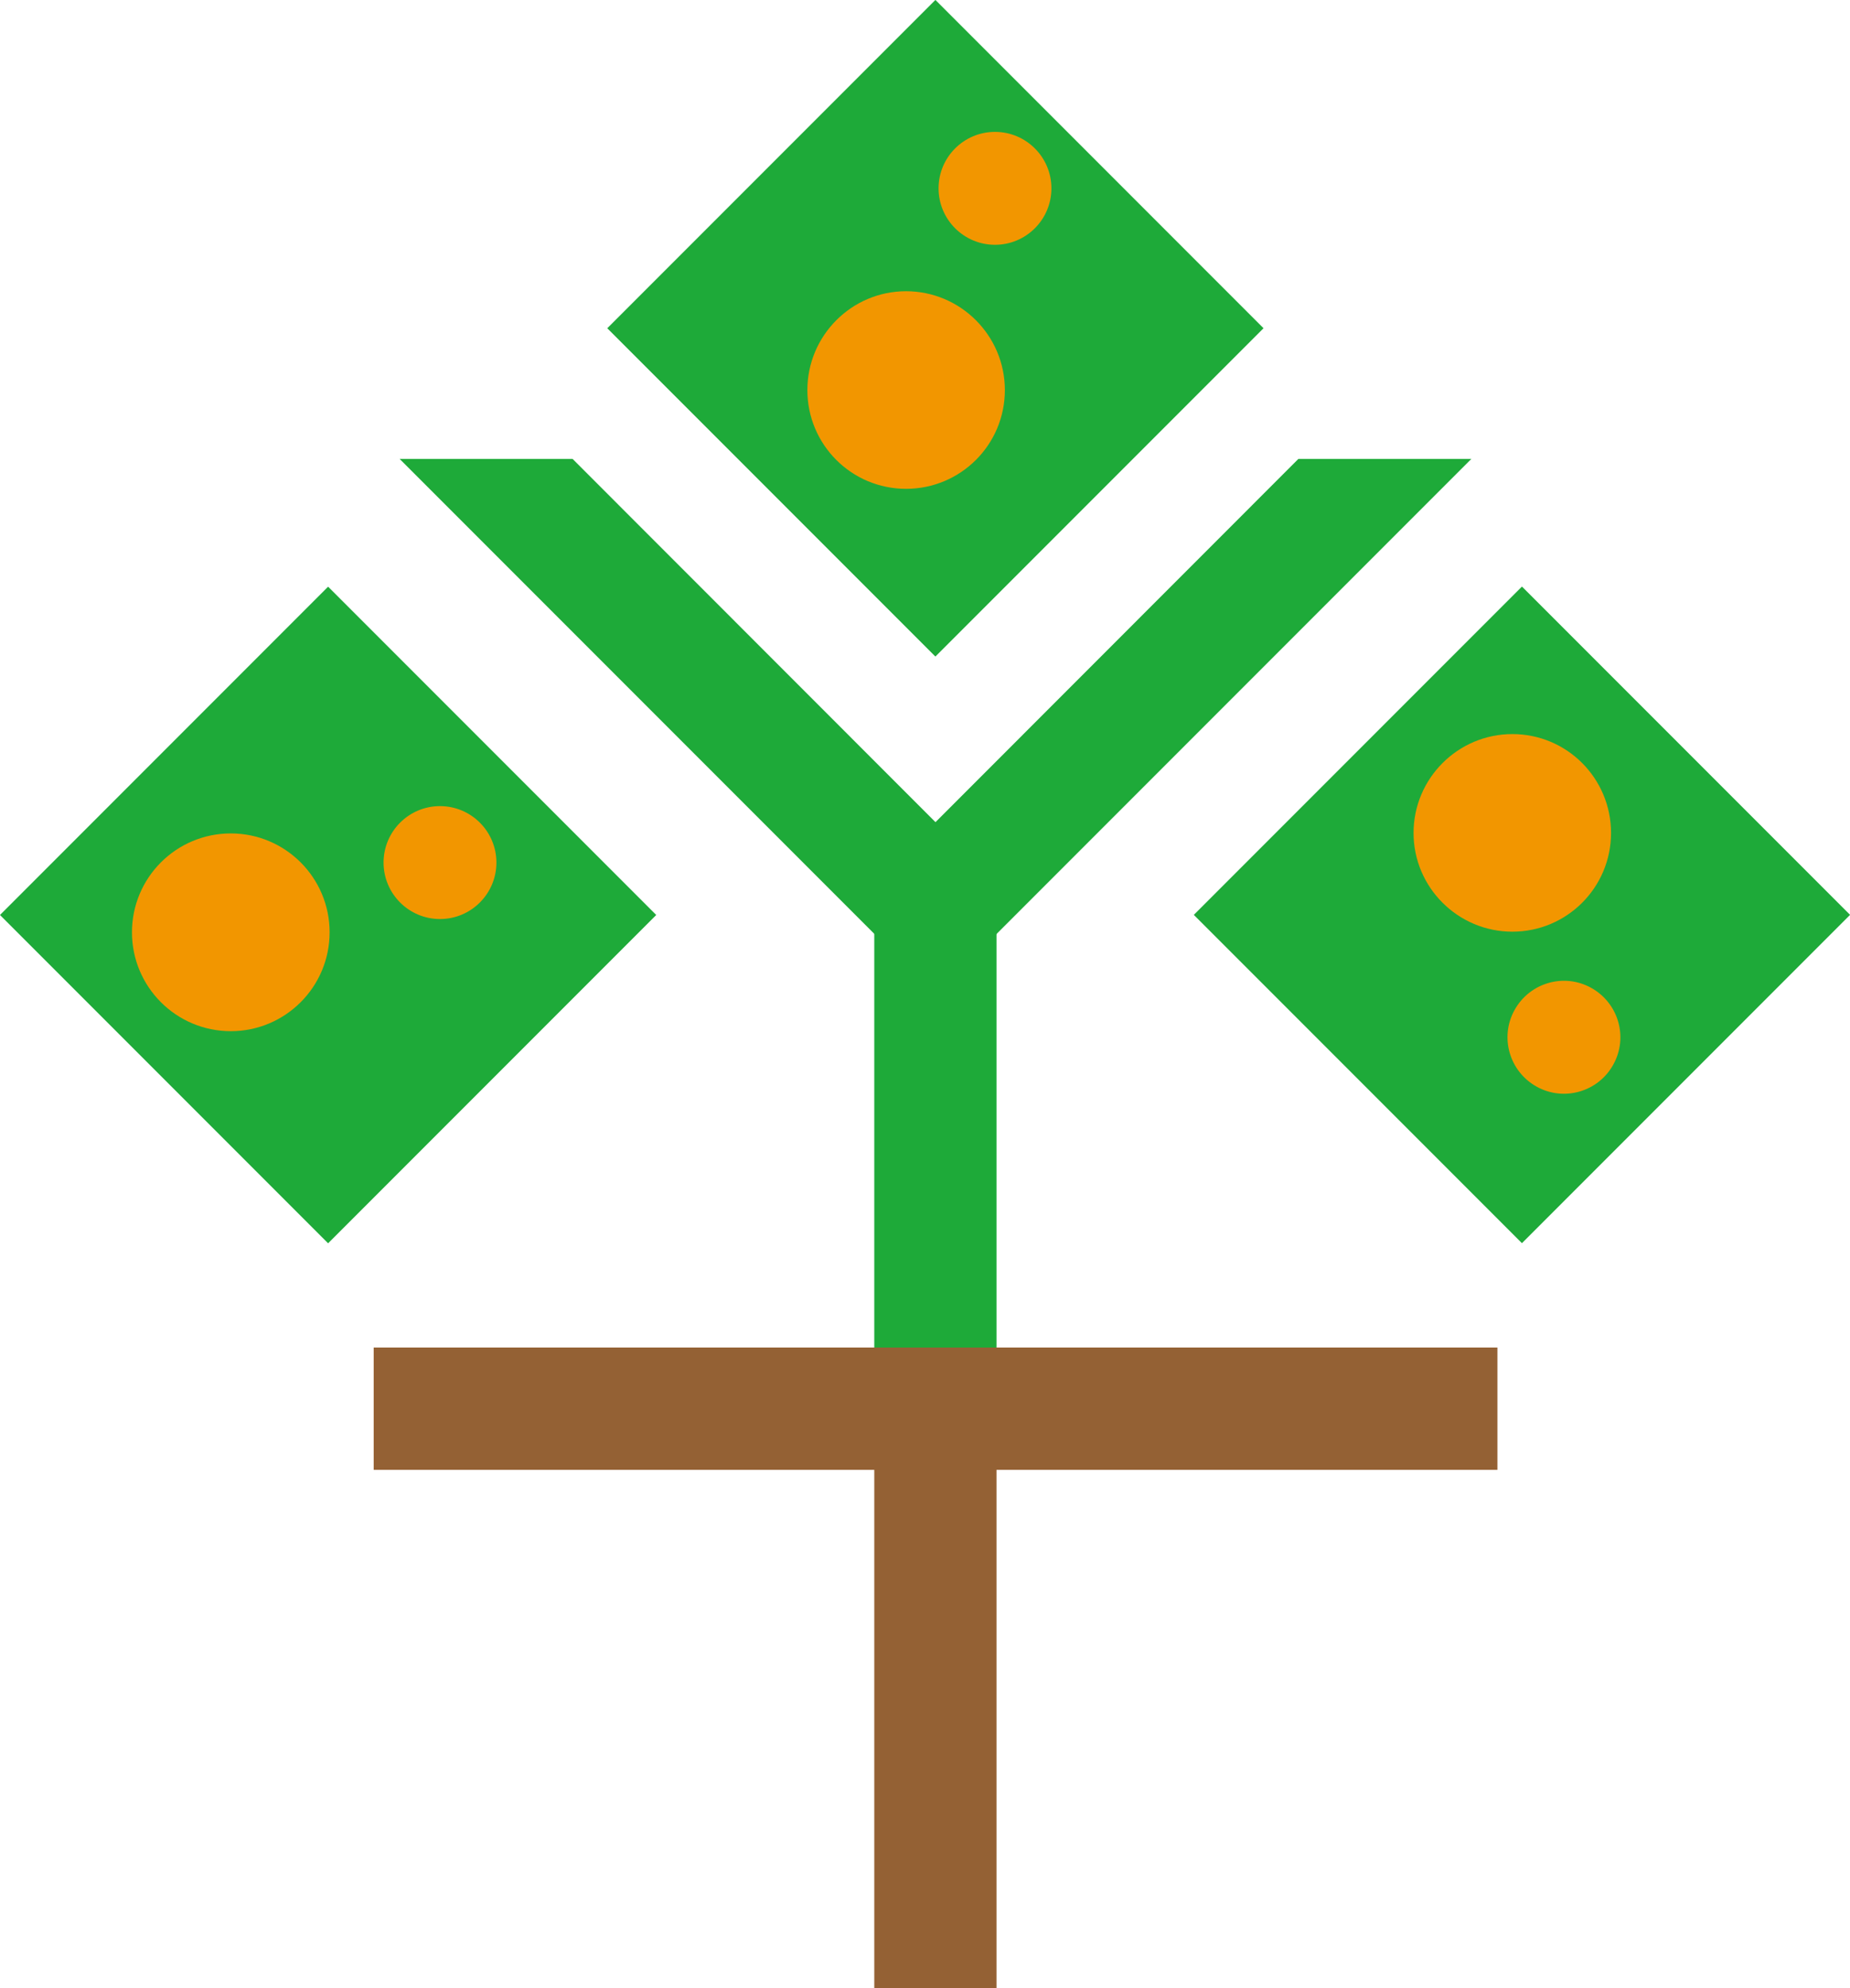 <?xml version="1.0" encoding="UTF-8"?>
<svg id="_レイヤー_2" data-name="レイヤー 2" xmlns="http://www.w3.org/2000/svg" viewBox="0 0 120 128.89">
  <defs>
    <style>
      .cls-1 {
        fill: #f29600;
      }

      .cls-2 {
        fill: #946134;
      }

      .cls-3 {
        fill: #1eaa39;
      }
    </style>
  </defs>
  <g id="contents">
    <g>
      <rect class="cls-3" x="56.71" y="54.73" width="7.93" height="39.03"/>
      <rect class="cls-2" x="56.71" y="88.35" width="7.93" height="40.54"/>
      <rect class="cls-2" x="24.24" y="87.36" width="72.89" height="7.93"/>
      <polygon class="cls-3" points="95.44 29.75 84.22 29.75 60.68 53.3 37.14 29.75 25.92 29.75 60.68 64.51 95.44 29.75"/>
      <rect class="cls-3" x="45.63" y="6.23" width="30.1" height="30.1" transform="translate(2.72 49.14) rotate(-45)"/>
      <path class="cls-1" d="m68.2,12.21c0,2.02-1.64,3.66-3.66,3.66s-3.66-1.64-3.66-3.66,1.64-3.66,3.66-3.66,3.66,1.64,3.66,3.66Z"/>
      <path class="cls-1" d="m65.18,25.29c0,3.54-2.87,6.4-6.41,6.4s-6.4-2.87-6.4-6.4,2.87-6.41,6.4-6.41,6.41,2.87,6.41,6.41Z"/>
      <rect class="cls-3" x="83.67" y="44.27" width="30.1" height="30.1" transform="translate(-13.03 87.17) rotate(-45)"/>
      <path class="cls-1" d="m104.65,69.01c-.97,1.77-3.2,2.42-4.97,1.44-1.77-.98-2.42-3.2-1.44-4.97.98-1.77,3.2-2.42,4.97-1.44,1.77.98,2.42,3.2,1.44,4.97Z"/>
      <path class="cls-1" d="m104.5,54c0,3.54-2.87,6.4-6.4,6.4s-6.41-2.87-6.41-6.4,2.87-6.41,6.41-6.41,6.4,2.87,6.4,6.41Z"/>
      <rect class="cls-3" x="6.23" y="44.27" width="30.1" height="30.1" transform="translate(-35.71 32.42) rotate(-45)"/>
      <path class="cls-1" d="m32.2,55.92c0,2.02-1.64,3.66-3.66,3.66s-3.66-1.64-3.66-3.66,1.64-3.66,3.66-3.66,3.66,1.64,3.66,3.66Z"/>
      <path class="cls-1" d="m21.38,60.44c0,3.54-2.87,6.41-6.41,6.41s-6.41-2.87-6.41-6.41,2.87-6.41,6.41-6.41,6.41,2.87,6.41,6.41Z"/>
    </g>
  </g>
</svg>